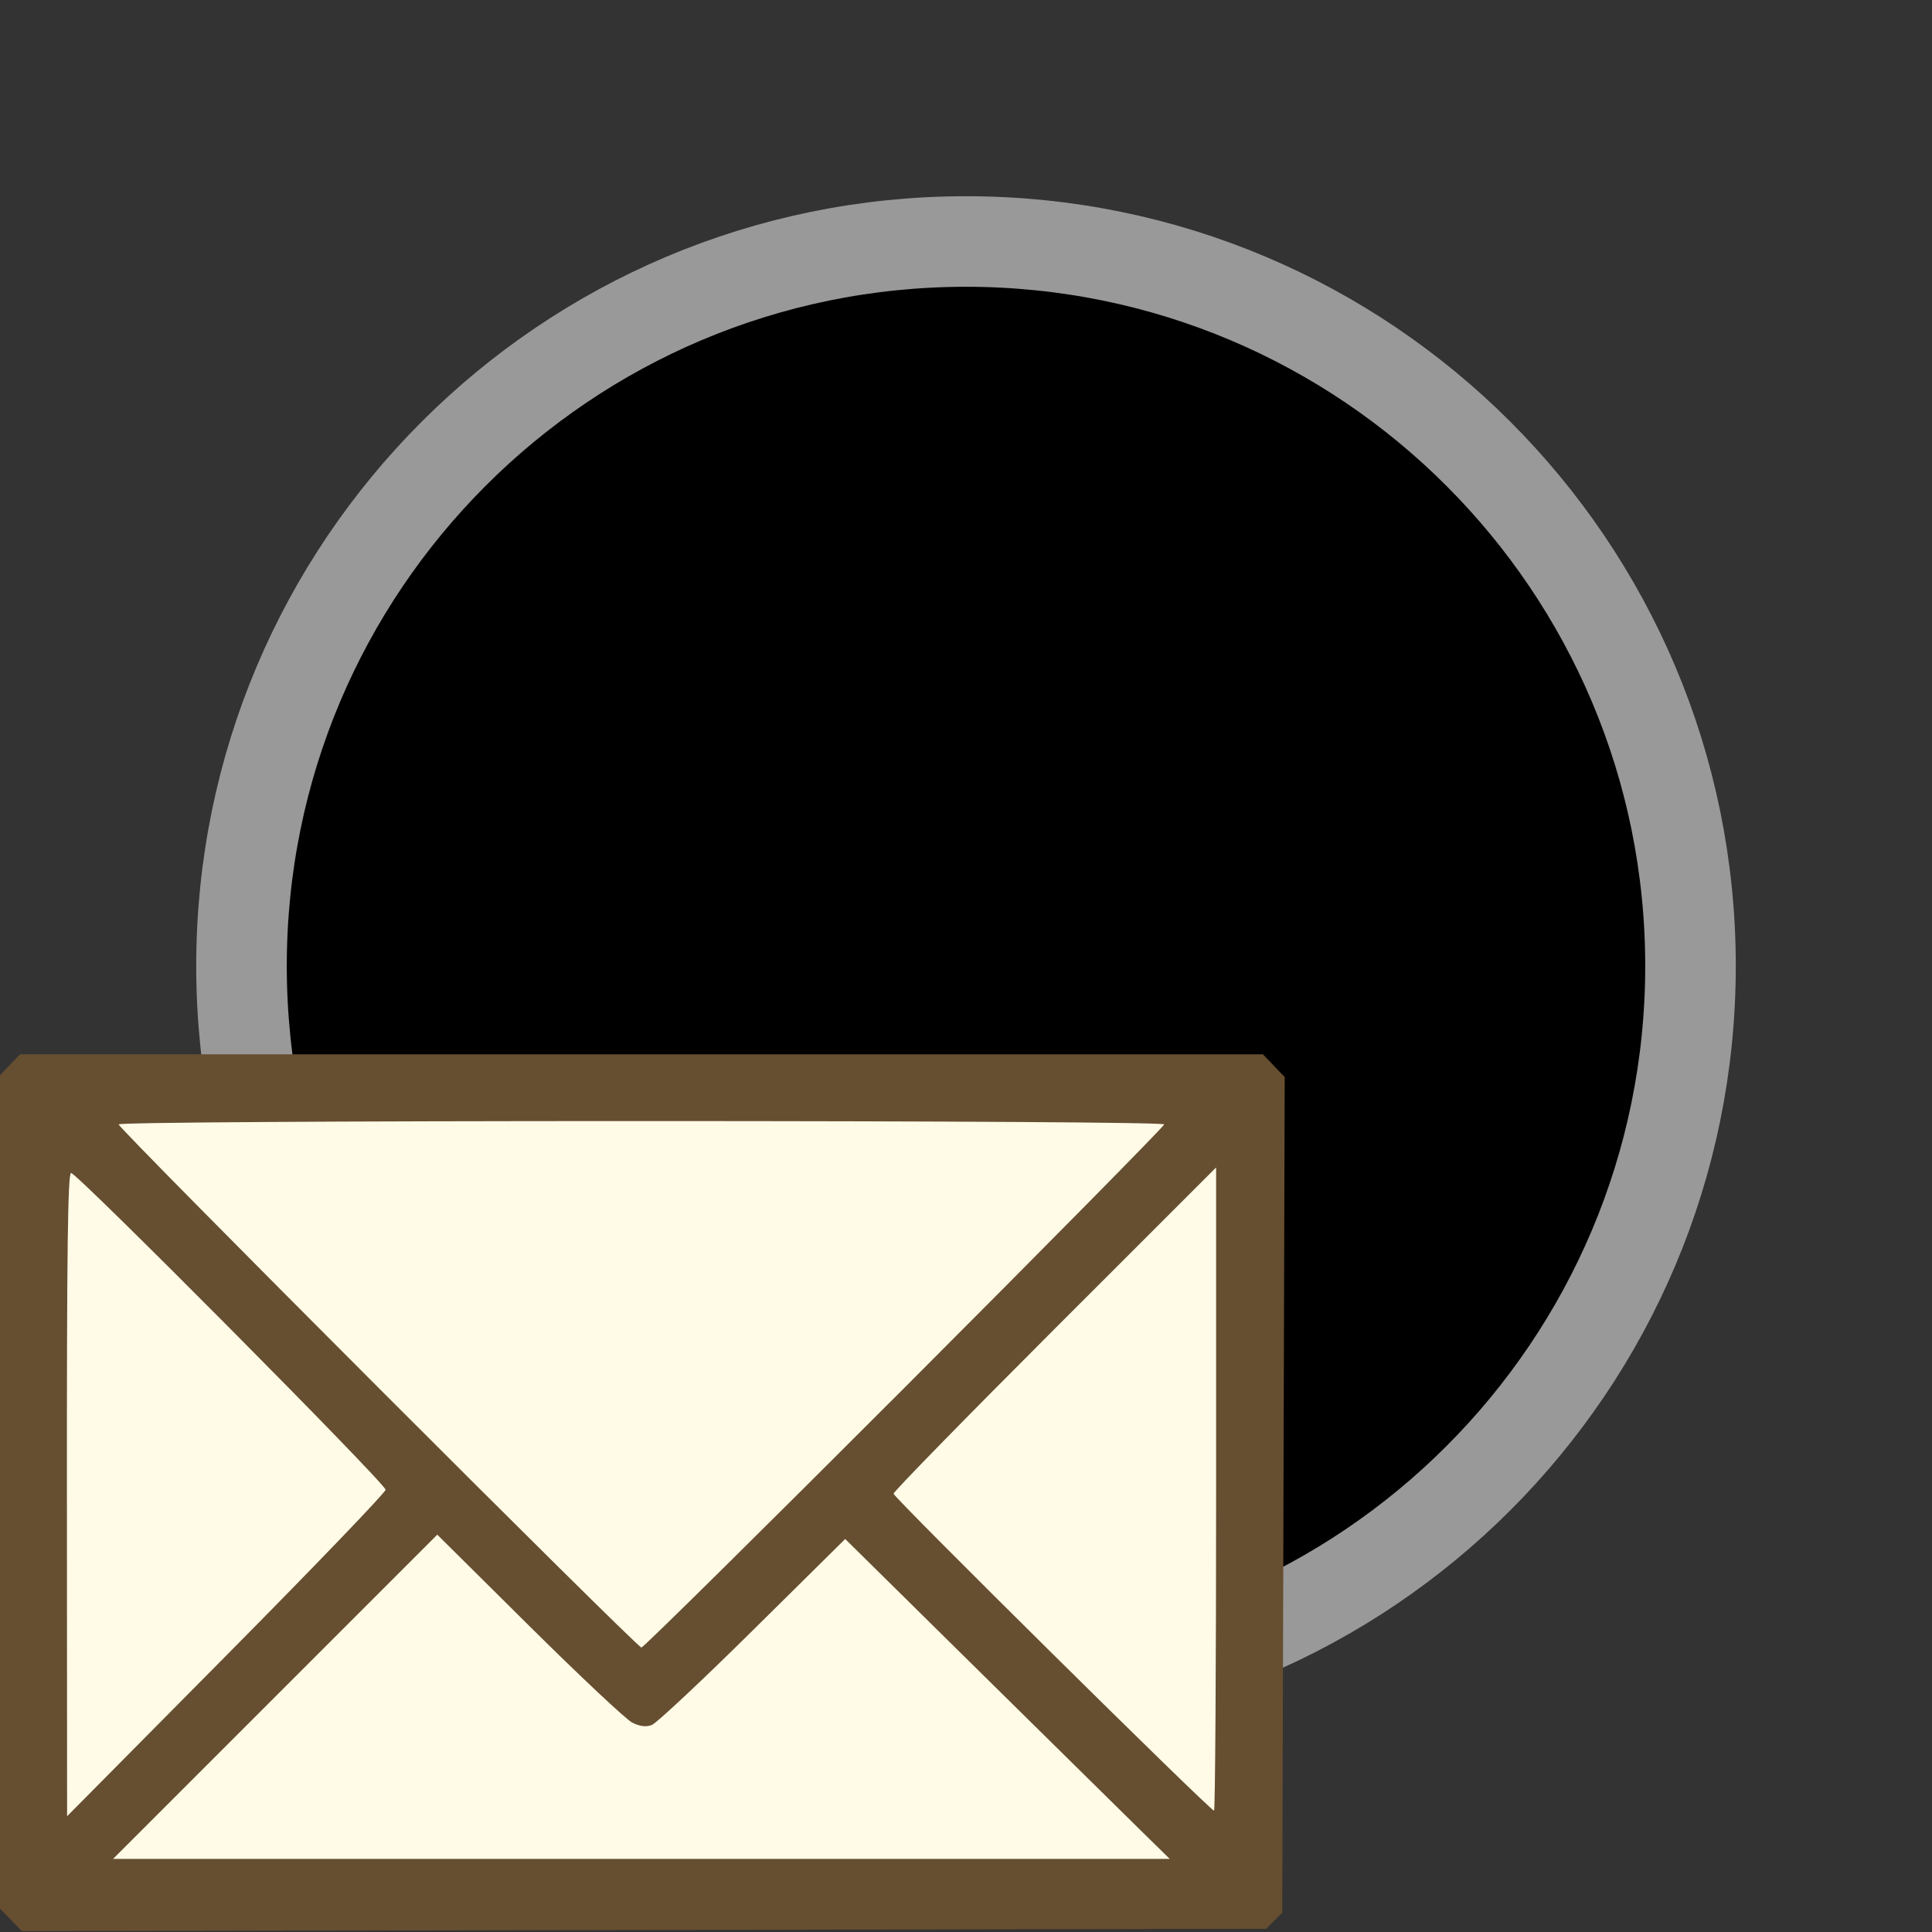 <?xml version="1.0" encoding="UTF-8" standalone="no"?>
<!-- Created with Inkscape (http://www.inkscape.org/) -->

<svg
   xmlns:dc="http://purl.org/dc/elements/1.1/"
   xmlns:cc="http://creativecommons.org/ns#"
   xmlns:rdf="http://www.w3.org/1999/02/22-rdf-syntax-ns#"
   xmlns:svg="http://www.w3.org/2000/svg"
   xmlns="http://www.w3.org/2000/svg"
   xmlns:sodipodi="http://sodipodi.sourceforge.net/DTD/sodipodi-0.dtd"
   xmlns:inkscape="http://www.inkscape.org/namespaces/inkscape"
   width="320"
   height="320"
   id="svg2"
   version="1.1"
   inkscape:version="0.48.3.1 r9886"
   sodipodi:docname="sample_batched.svg"
   inkscape:export-filename="Sample_on_shipment.png"
   inkscape:export-xdpi="4.5"
   inkscape:export-ydpi="4.5">
  <rect width="100%" height="100%" fill="#333333" stroke="none"/>
  <defs
     id="defs4">
    <marker
       inkscape:stockid="Arrow1Lstart"
       orient="auto"
       refY="0.0"
       refX="0.0"
       id="Arrow1Lstart"
       style="overflow:visible">
      <path
         id="path3821"
         d="M 0.0,0.0 L 5.0,-5.0 L -12.5,0.0 L 5.0,5.0 L 0.0,0.0 z "
         style="fill-rule:evenodd;stroke:#000000;stroke-width:1.0pt"
         transform="scale(0.8) translate(12.5,0)" />
    </marker>
    <marker
       style="overflow:visible"
       id="Arrow1Lstart-4"
       refX="0.0"
       refY="0.0"
       orient="auto"
       inkscape:stockid="Arrow1Lstart">
      <path
         transform="scale(0.8) translate(12.5,0)"
         style="fill-rule:evenodd;stroke:#000000;stroke-width:1.0pt"
         d="M 0.0,0.0 L 5.0,-5.0 L -12.5,0.0 L 5.0,5.0 L 0.0,0.0 z "
         id="path3821-0" />
    </marker>
  </defs>
  <sodipodi:namedview
     id="base"
     pagecolor="#ffffff"
     bordercolor="#666666"
     borderopacity="1.0"
     inkscape:pageopacity="0.0"
     inkscape:pageshadow="2"
     inkscape:zoom="1.2578125"
     inkscape:cx="108.089"
     inkscape:cy="190.77292"
     inkscape:document-units="px"
     inkscape:current-layer="layer1"
     showgrid="true"
     inkscape:window-width="1680"
     inkscape:window-height="1028"
     inkscape:window-x="-8"
     inkscape:window-y="-8"
     inkscape:window-maximized="1"
     inkscape:snap-global="true"
     inkscape:snap-bbox="true">
    <inkscape:grid
       type="xygrid"
       id="grid2987"
       empspacing="20"
       visible="true"
       enabled="true"
       snapvisiblegridlinesonly="true" />
  </sodipodi:namedview>
  <g
     inkscape:label="Layer 1"
     inkscape:groupmode="layer"
     id="layer1"
     transform="translate(0,-732.362)">
    <path
       transform="translate(0,732.362)"
       style="color:#000000;fill:#000000;fill-opacity:1;fill-rule:nonzero;stroke:#999999;stroke-width:15;stroke-linecap:square;stroke-linejoin:round;stroke-miterlimit:4;stroke-dashoffset:0;stroke-opacity:1;marker:none;visibility:visible;display:inline;overflow:visible;enable-background:accumulate"
       d="M 280,160 C 280,226.274 226.274,280 160,280 93.726,280 40,226.274 40,160 40,93.726 93.726,40 160,40 c 66.274,0 120,53.726 120,120 z"
       id="Cap"
       inkscape:label="#path2987" />
    <g
       transform="matrix(0.667,0,0,0.667,-0.651,383.298)"
       id="g2987">
      <path
         inkscape:connector-curvature="0"
         id="rect3002"
         d="m 12.08,795.077 c 98.277,0 196.554,0 294.831,0 0,66.678 0,133.355 0,200.033 -98.277,0 -196.554,0 -294.831,0 0,-66.678 0,-133.355 0,-200.033 z"
         style="color:#000000;fill:#fffbe7;fill-opacity:1;stroke:#000000;stroke-width:0;stroke-linecap:butt;stroke-linejoin:miter;stroke-miterlimit:4;stroke-opacity:1;stroke-dasharray:none;stroke-dashoffset:0;marker:none;visibility:visible;display:inline;overflow:visible;enable-background:accumulate" />
      <path
         inkscape:connector-curvature="0"
         id="path3786"
         d="m 3.696,1000.086 -2.72,-2.806 0,-103.485 0,-103.485 2.474,-2.582 2.474,-2.582 154.334,0 154.334,0 2.704,2.823 2.704,2.823 -0.305,103.749 -0.305,103.749 -1.997,2.002 -1.997,2.002 -154.491,0.3 -154.491,0.3 -2.72,-2.806 z M 284.086,977.719 c -4.047,-3.971 -22.179,-21.844 -40.293,-39.718 l -32.935,-32.499 -22.957,22.699 c -12.626,12.485 -23.908,23.057 -25.07,23.495 -1.439,0.542 -2.994,0.349 -4.875,-0.605 -1.519,-0.77 -13.029,-11.583 -25.577,-24.029 l -22.815,-22.629 -40.252,40.252 -40.252,40.252 131.192,0 131.192,0 -7.359,-7.219 0,0 z M 96.729,893.267 c 0,-1.51 -76.606,-78.659 -78.106,-78.659 -0.811,0 -1.064,19.578 -1.031,79.871 l 0.044,79.871 39.546,-39.927 c 21.75,-21.96 39.546,-40.48 39.546,-41.156 z m 206.238,-0.165 0,-79.867 -40.051,40.043 c -22.028,22.023 -40.051,40.462 -40.051,40.974 0,0.941 78.635,78.718 79.587,78.718 0.283,0 0.514,-35.94 0.514,-79.867 z m -77.362,-25.188 c 35.46,-35.499 64.472,-64.916 64.472,-65.37 0,-0.483 -53.878,-0.825 -129.819,-0.825 -75.942,0 -129.819,0.343 -129.819,0.825 0,1.112 128.708,129.914 129.819,129.914 0.481,0 29.888,-29.045 65.347,-64.545 l 0,0 z"
         style="fill:#664e30;fill-opacity:1" />
    </g>
  </g>
</svg>
